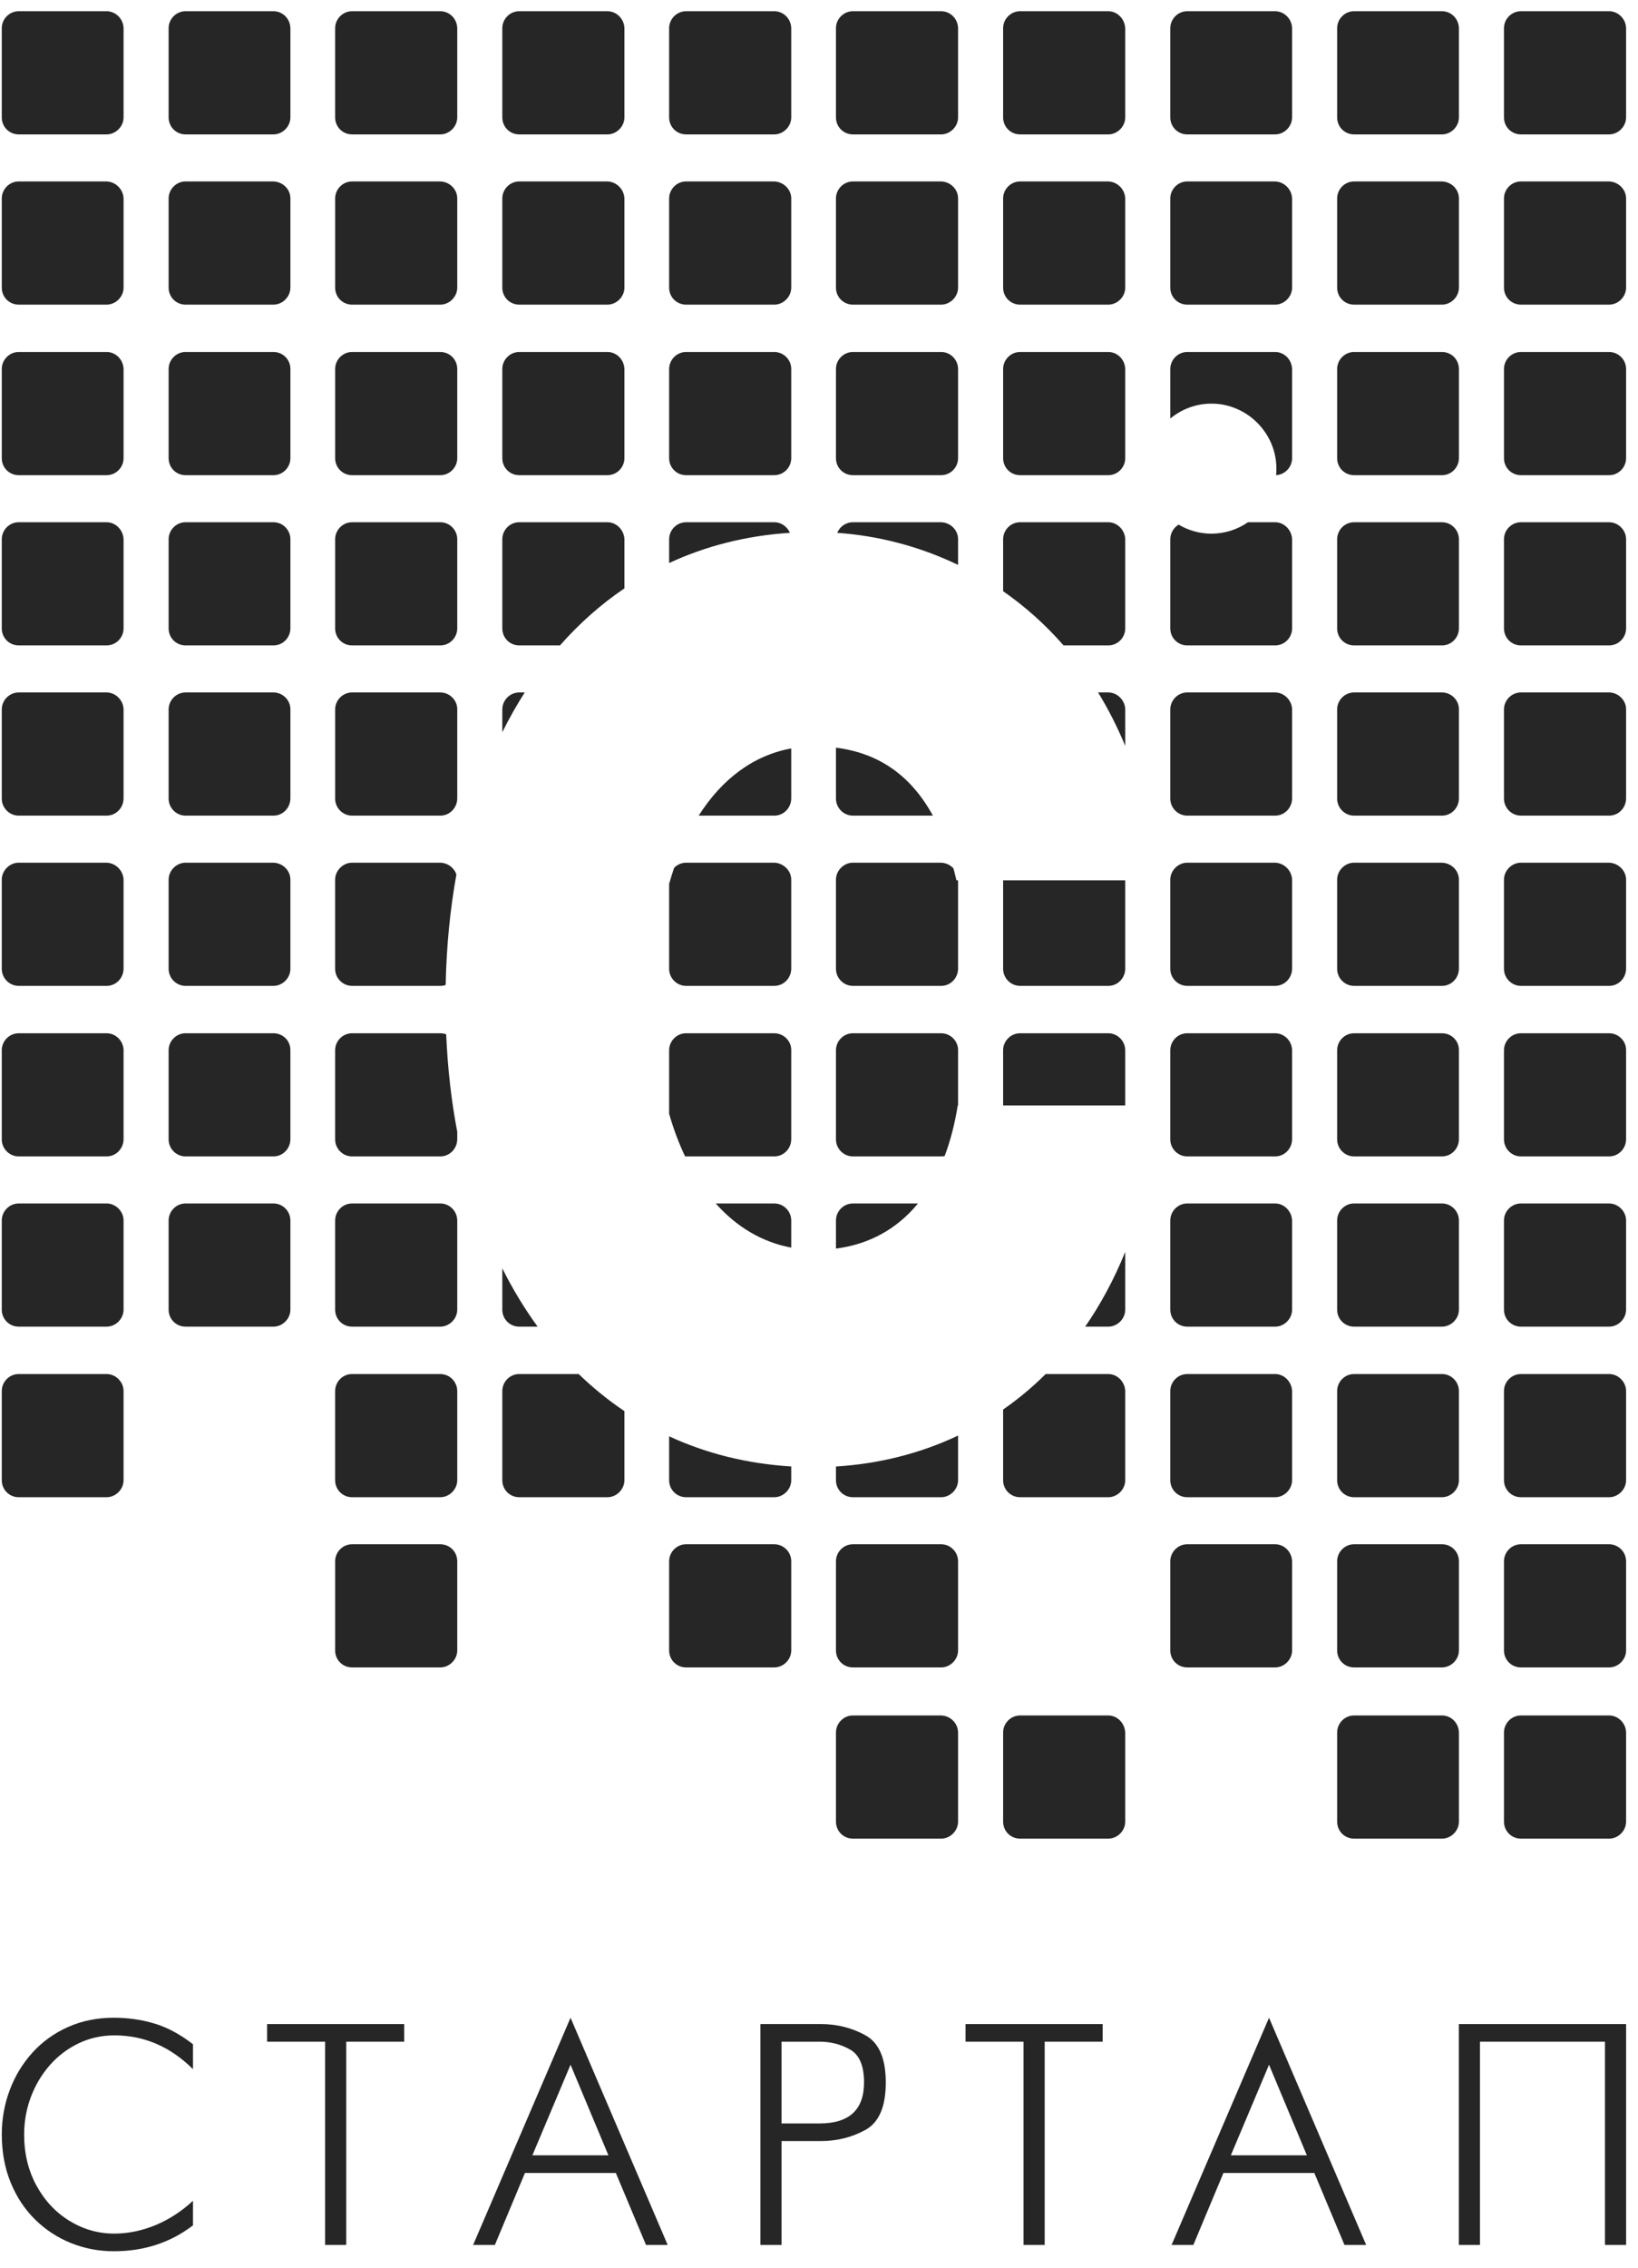 <?xml version="1.0" encoding="UTF-8" standalone="no"?><!DOCTYPE svg PUBLIC "-//W3C//DTD SVG 1.1//EN" "http://www.w3.org/Graphics/SVG/1.1/DTD/svg11.dtd"><svg width="100%" height="100%" viewBox="0 0 73 101" version="1.1" xmlns="http://www.w3.org/2000/svg" xmlns:xlink="http://www.w3.org/1999/xlink" xml:space="preserve" xmlns:serif="http://www.serif.com/" style="fill-rule:evenodd;clip-rule:evenodd;stroke-linejoin:round;stroke-miterlimit:2;"><clipPath id="_clip1"><rect id="slice1" x="0" y="0.5" width="72.549" height="112.333"/></clipPath><g clip-path="url(#_clip1)"><g><path d="M8.601,98.009l0,1.095c-1.005,0.768 -2.18,1.153 -3.528,1.153c-0.664,0 -1.298,-0.121 -1.903,-0.362c-0.604,-0.242 -1.139,-0.592 -1.605,-1.05c-0.466,-0.459 -0.83,-1.01 -1.092,-1.654c-0.262,-0.644 -0.393,-1.356 -0.393,-2.136c0,-0.691 0.118,-1.351 0.356,-1.981c0.237,-0.63 0.577,-1.188 1.019,-1.673c0.443,-0.485 0.972,-0.863 1.589,-1.136c0.616,-0.272 1.293,-0.408 2.029,-0.408c0.63,0 1.232,0.086 1.806,0.258c0.574,0.171 1.148,0.479 1.722,0.923l0,1.111c-1.011,-1.004 -2.178,-1.506 -3.502,-1.506c-0.571,0 -1.106,0.119 -1.603,0.358c-0.497,0.24 -0.927,0.568 -1.29,0.985c-0.362,0.418 -0.641,0.891 -0.837,1.421c-0.196,0.529 -0.293,1.079 -0.293,1.648c0,0.849 0.183,1.609 0.55,2.28c0.367,0.671 0.858,1.195 1.475,1.571c0.617,0.377 1.279,0.565 1.985,0.565c0.623,0 1.238,-0.126 1.845,-0.378c0.606,-0.251 1.163,-0.613 1.67,-1.084Z" style="fill:#262626;fill-rule:nonzero;"/><path d="M14.489,99.975l0,-9.051l-2.586,0l0,-0.785l6.11,0l0,0.785l-2.582,0l0,9.051l-0.942,0Z" style="fill:#262626;fill-rule:nonzero;"/><path d="M23.726,95.985l3.389,0l-1.688,-4.035l-1.701,4.035Zm-2.64,3.99l4.341,-10.118l4.328,10.118l-0.965,0l-1.344,-3.204l-4.051,0l-1.34,3.204l-0.969,0Z" style="fill:#262626;fill-rule:nonzero;"/><path d="M34.83,90.924l0,3.641l1.7,0c1.318,0 1.977,-0.609 1.977,-1.826c0,-0.741 -0.206,-1.229 -0.619,-1.463c-0.413,-0.234 -0.865,-0.352 -1.358,-0.352l-1.7,0Zm-0.942,9.051l0,-9.836l2.684,0c0.729,0 1.395,0.167 1.998,0.5c0.604,0.334 0.906,1.034 0.906,2.1c0,1.078 -0.302,1.782 -0.907,2.114c-0.604,0.331 -1.27,0.497 -1.997,0.497l-1.742,0l0,4.625l-0.942,0Z" style="fill:#262626;fill-rule:nonzero;"/><path d="M45.616,99.975l0,-9.051l-2.586,0l0,-0.785l6.111,0l0,0.785l-2.583,0l0,9.051l-0.942,0Z" style="fill:#262626;fill-rule:nonzero;"/><path d="M54.854,95.985l3.389,0l-1.687,-4.035l-1.702,4.035Zm-2.64,3.99l4.342,-10.118l4.328,10.118l-0.966,0l-1.343,-3.204l-4.051,0l-1.34,3.204l-0.97,0Z" style="fill:#262626;fill-rule:nonzero;"/><path d="M65.015,99.975l0,-9.836l7.455,0l0,9.836l-0.943,0l0,-9.051l-5.57,0l0,9.051l-0.942,0Z" style="fill:#262626;fill-rule:nonzero;"/><path d="M71.713,76.396c0.407,0 0.756,0.35 0.756,0.772l0,3.957c0,0.408 -0.349,0.757 -0.756,0.757l-3.929,0c-0.422,0 -0.757,-0.335 -0.757,-0.757l0,-3.972c0,-0.407 0.335,-0.757 0.757,-0.757l3.929,0Zm-7.45,0c0.422,0 0.756,0.35 0.756,0.772l0,3.957c0,0.408 -0.349,0.757 -0.756,0.757l-3.915,0c-0.422,0 -0.756,-0.335 -0.756,-0.757l0,-3.972c0,-0.407 0.334,-0.757 0.756,-0.757l3.915,0Zm-14.871,0c0.407,0 0.742,0.35 0.756,0.772l0,3.957c0,0.408 -0.349,0.757 -0.756,0.757l-3.929,0c-0.422,0 -0.757,-0.335 -0.757,-0.757l0,-3.972c0,-0.407 0.335,-0.757 0.757,-0.757l3.929,0Zm-7.45,0c0.422,0.015 0.756,0.35 0.756,0.772l0,3.957c0,0.408 -0.349,0.757 -0.756,0.757l-3.929,0c-0.422,0 -0.757,-0.335 -0.757,-0.757l0,-3.972c0,-0.407 0.335,-0.757 0.757,-0.757l3.929,0Zm29.771,-7.624c0.407,0 0.756,0.335 0.756,0.757l0,3.972c0,0.407 -0.349,0.756 -0.756,0.756l-3.929,0c-0.422,0 -0.757,-0.334 -0.757,-0.756l0,-3.972c0,-0.408 0.335,-0.757 0.757,-0.757l3.929,0Zm-14.886,0c0.408,0 0.742,0.335 0.757,0.757l0,3.972c0,0.407 -0.349,0.756 -0.757,0.756l-3.914,0c-0.422,0 -0.757,-0.334 -0.757,-0.756l0,-3.972c0,-0.408 0.335,-0.757 0.757,-0.757l3.914,0Zm-22.321,0c0.408,0 0.757,0.335 0.757,0.757l0,3.972c0,0.407 -0.349,0.756 -0.757,0.756l-3.928,0c-0.422,0 -0.757,-0.334 -0.757,-0.756l0,-3.972c0,-0.408 0.335,-0.757 0.757,-0.757l3.928,0Zm-14.885,0c0.422,0 0.757,0.335 0.757,0.757l0,3.972c0,0.407 -0.35,0.756 -0.757,0.756l-3.929,0c-0.422,0 -0.756,-0.334 -0.756,-0.756l0,-3.972c0,-0.408 0.334,-0.757 0.756,-0.757l3.929,0Zm22.321,0c0.422,0 0.756,0.349 0.756,0.757l0,3.972c0,0.407 -0.349,0.756 -0.756,0.756l-3.929,0c-0.422,0 -0.757,-0.334 -0.757,-0.756l0,-3.972c0,-0.408 0.335,-0.757 0.757,-0.757l3.929,0Zm22.321,0c0.422,0 0.756,0.335 0.756,0.757l0,3.972c0,0.407 -0.349,0.756 -0.756,0.756l-3.915,0c-0.422,0 -0.756,-0.334 -0.756,-0.756l0,-3.972c0,-0.408 0.334,-0.757 0.756,-0.757l3.915,0Zm-21.565,-4.84l0,1.988c0,0.407 -0.349,0.757 -0.756,0.757l-3.929,0c-0.422,0 -0.757,-0.335 -0.757,-0.757l0,-0.611c1.855,-0.113 3.709,-0.557 5.442,-1.377Zm-37.948,-2.741c0.408,0 0.757,0.349 0.757,0.757l0,3.972c0,0.407 -0.349,0.757 -0.757,0.757l-3.914,0c-0.422,0 -0.757,-0.335 -0.757,-0.757l0,-3.972c0,-0.408 0.335,-0.757 0.757,-0.757l3.914,0Zm21.04,0c0.635,0.615 1.316,1.167 2.038,1.652l0,3.077c0,0.407 -0.35,0.757 -0.757,0.757l-3.929,0c-0.422,0 -0.756,-0.335 -0.756,-0.757l0,-3.972c0,-0.408 0.334,-0.757 0.756,-0.757l2.648,0Zm4.031,2.774c1.655,0.764 3.478,1.223 5.442,1.342l0,0.613c0,0.407 -0.349,0.757 -0.757,0.757l-3.928,0c-0.422,0 -0.757,-0.335 -0.757,-0.757l0,-1.955Zm34.442,-2.774c0.422,0 0.756,0.349 0.756,0.757l0,3.972c0,0.407 -0.349,0.757 -0.756,0.757l-3.915,0c-0.422,0 -0.756,-0.335 -0.756,-0.757l0,-3.972c0,-0.408 0.334,-0.757 0.756,-0.757l3.915,0Zm-7.436,0c0.408,0 0.742,0.349 0.757,0.757l0,3.972c0,0.407 -0.349,0.757 -0.757,0.757l-3.914,0c-0.422,0 -0.757,-0.335 -0.757,-0.757l0,-3.972c0,-0.408 0.335,-0.757 0.757,-0.757l3.914,0Zm14.886,0c0.407,0 0.756,0.349 0.756,0.757l0,3.972c0,0.407 -0.349,0.757 -0.756,0.757l-3.929,0c-0.422,0 -0.757,-0.335 -0.757,-0.757l0,-3.972c0,-0.408 0.335,-0.757 0.757,-0.757l3.929,0Zm-22.321,0c0.407,0 0.742,0.349 0.756,0.757l0,3.972c0,0.407 -0.349,0.757 -0.756,0.757l-3.929,0c-0.422,0 -0.757,-0.335 -0.757,-0.757l0,-3.148c0.663,-0.46 1.298,-0.986 1.896,-1.581l2.79,0Zm-29.771,0c0.422,0 0.757,0.349 0.757,0.757l0,3.972c0,0.407 -0.35,0.757 -0.757,0.757l-3.929,0c-0.422,0 -0.756,-0.335 -0.756,-0.757l0,-3.972c0,-0.408 0.334,-0.757 0.756,-0.757l3.929,0Zm2.765,-4.706c0.466,0.931 0.992,1.797 1.574,2.596l-0.818,0c-0.422,0 -0.756,-0.335 -0.756,-0.757l0,-1.839Zm-17.636,-2.89c0.408,0 0.757,0.35 0.757,0.757l0,3.972c0,0.408 -0.349,0.757 -0.757,0.757l-3.914,0c-0.422,0 -0.757,-0.335 -0.757,-0.757l0,-3.972c0,-0.407 0.335,-0.757 0.757,-0.757l3.914,0Zm59.513,0c0.422,0 0.756,0.35 0.756,0.757l0,3.972c0,0.408 -0.349,0.757 -0.756,0.757l-3.915,0c-0.422,0 -0.756,-0.335 -0.756,-0.757l0,-3.972c0,-0.407 0.334,-0.757 0.756,-0.757l3.915,0Zm7.45,0c0.407,0 0.756,0.35 0.756,0.757l0,3.972c0,0.408 -0.349,0.757 -0.756,0.757l-3.929,0c-0.422,0 -0.757,-0.335 -0.757,-0.757l0,-3.972c0,-0.407 0.335,-0.757 0.757,-0.757l3.929,0Zm-59.527,0c0.422,0 0.756,0.35 0.756,0.757l0,3.972c0,0.408 -0.349,0.757 -0.756,0.757l-3.915,0c-0.421,0 -0.756,-0.335 -0.756,-0.757l0,-3.972c0,-0.407 0.335,-0.757 0.756,-0.757l3.915,0Zm7.435,0c0.422,0 0.757,0.35 0.757,0.757l0,3.972c0,0.408 -0.35,0.757 -0.757,0.757l-3.929,0c-0.422,0 -0.756,-0.335 -0.756,-0.757l0,-3.972c0,-0.407 0.334,-0.757 0.756,-0.757l3.929,0Zm37.206,0c0.408,0 0.742,0.35 0.757,0.757l0,3.972c0,0.408 -0.349,0.757 -0.757,0.757l-3.914,0c-0.422,0 -0.757,-0.335 -0.757,-0.757l0,-3.972c0,-0.407 0.335,-0.757 0.757,-0.757l3.914,0Zm-6.679,2.156l0,2.573c0,0.408 -0.349,0.757 -0.756,0.757l-1.029,0c0.679,-0.982 1.281,-2.09 1.785,-3.33Zm-9.237,-2.156c-0.956,1.165 -2.208,1.822 -3.655,2.01l0,-1.253c0,-0.407 0.335,-0.757 0.757,-0.757l2.898,0Zm-6.405,0c0.422,0 0.757,0.35 0.757,0.757l0,1.21c-1.299,-0.243 -2.437,-0.923 -3.366,-1.967l2.609,0Zm29.757,-7.58c0.422,0 0.756,0.334 0.756,0.742l0,3.972c0,0.422 -0.334,0.771 -0.756,0.771l-3.915,0c-0.422,0 -0.756,-0.349 -0.756,-0.756l0,-3.973c0,-0.407 0.334,-0.756 0.756,-0.756l3.915,0Zm-44.642,0c0.093,0 0.182,0.016 0.264,0.046c0.064,1.519 0.231,2.97 0.493,4.345l0,0.323c0,0.422 -0.335,0.771 -0.757,0.771l-3.929,0c-0.422,0 -0.756,-0.349 -0.756,-0.756l0,-3.973c0,-0.407 0.334,-0.756 0.756,-0.756l3.929,0Zm52.092,0c0.407,0 0.756,0.334 0.756,0.742l0,3.972c0,0.422 -0.335,0.771 -0.756,0.771l-3.929,0c-0.422,0 -0.757,-0.349 -0.757,-0.756l0,-3.973c0,-0.407 0.335,-0.756 0.757,-0.756l3.929,0Zm-66.963,0c0.408,0 0.742,0.334 0.757,0.742l0,3.972c0,0.422 -0.335,0.771 -0.757,0.771l-3.914,0c-0.422,0 -0.757,-0.349 -0.757,-0.756l0,-3.973c0,-0.407 0.335,-0.756 0.757,-0.756l3.914,0Zm29.756,0c0.408,0 0.757,0.334 0.757,0.742l0,3.972c0,0.422 -0.335,0.771 -0.757,0.771l-3.928,0c-0.016,0 -0.031,0 -0.046,-0.001c-0.277,-0.581 -0.515,-1.215 -0.711,-1.897l0,-2.831c0,-0.407 0.335,-0.756 0.757,-0.756l3.928,0Zm7.436,0c0.422,0 0.756,0.349 0.756,0.742l0,2.473l-0.014,0c-0.135,0.836 -0.332,1.587 -0.584,2.253c-0.051,0.011 -0.104,0.017 -0.158,0.017l-3.929,0c-0.422,0 -0.757,-0.349 -0.757,-0.756l0,-3.973c0,-0.407 0.335,-0.756 0.757,-0.756l3.929,0Zm-29.756,0c0.422,0 0.756,0.334 0.756,0.742l0,3.972c0,0.422 -0.334,0.771 -0.756,0.771l-3.915,0c-0.421,0 -0.756,-0.349 -0.756,-0.756l0,-3.973c0,-0.407 0.335,-0.756 0.756,-0.756l3.915,0Zm44.641,0c0.408,0 0.742,0.334 0.757,0.742l0,3.972c0,0.422 -0.335,0.771 -0.757,0.771l-3.914,0c-0.422,0 -0.757,-0.349 -0.757,-0.756l0,-3.973c0,-0.407 0.335,-0.756 0.757,-0.756l3.914,0Zm-7.435,0c0.407,0 0.742,0.334 0.756,0.742l0,2.473l-5.442,0l0,-2.459c0,-0.407 0.335,-0.756 0.757,-0.756l3.929,0Zm7.435,-7.596c0.408,0.015 0.742,0.349 0.757,0.757l0,3.958c0,0.422 -0.335,0.771 -0.757,0.771l-3.914,0c-0.422,0 -0.757,-0.349 -0.757,-0.757l0,-3.972c0,-0.408 0.35,-0.757 0.757,-0.757l3.914,0Zm-22.321,0c0.408,0.015 0.757,0.349 0.757,0.757l0,3.958c0,0.422 -0.335,0.771 -0.757,0.771l-3.928,0c-0.422,0 -0.757,-0.349 -0.757,-0.757l0,-3.785c0.069,-0.245 0.144,-0.484 0.223,-0.716c0.139,-0.14 0.329,-0.228 0.534,-0.228l3.928,0Zm-29.756,0c0.408,0.015 0.742,0.349 0.757,0.757l0,3.958c0,0.422 -0.335,0.771 -0.757,0.771l-3.914,0c-0.422,0 -0.757,-0.349 -0.757,-0.757l0,-3.972c0,-0.408 0.35,-0.757 0.757,-0.757l3.914,0Zm59.513,0c0.422,0.015 0.756,0.349 0.756,0.757l0,3.958c0,0.422 -0.334,0.771 -0.756,0.771l-3.915,0c-0.422,0 -0.756,-0.349 -0.756,-0.757l0,-3.972c0,-0.408 0.349,-0.757 0.756,-0.757l3.915,0Zm-52.077,0c0.422,0.015 0.756,0.349 0.756,0.757l0,3.972c0,0.408 -0.349,0.757 -0.756,0.757l-3.915,0c-0.421,0 -0.756,-0.349 -0.756,-0.757l0,-3.972c0,-0.408 0.349,-0.757 0.756,-0.757l3.915,0Zm29.756,0c0.217,0.008 0.412,0.104 0.549,0.252c0.047,0.173 0.092,0.351 0.135,0.534l0.072,0l0,3.929c0,0.422 -0.334,0.771 -0.756,0.771l-3.929,0c-0.422,0 -0.757,-0.349 -0.757,-0.757l0,-3.972c0,-0.408 0.35,-0.757 0.757,-0.757l3.929,0Zm8.206,0.786l0,3.929c0,0.422 -0.334,0.771 -0.756,0.771l-3.929,0c-0.422,0 -0.757,-0.349 -0.757,-0.757l0,-3.943l5.442,0Zm21.565,-0.786c0.407,0.015 0.756,0.349 0.756,0.757l0,3.958c0,0.422 -0.335,0.771 -0.756,0.771l-3.929,0c-0.422,0 -0.757,-0.349 -0.757,-0.757l0,-3.972c0,-0.408 0.349,-0.757 0.757,-0.757l3.929,0Zm-52.092,0c0.339,0.012 0.621,0.229 0.719,0.526c-0.28,1.549 -0.443,3.193 -0.478,4.92c-0.076,0.026 -0.157,0.04 -0.241,0.04l-3.929,0c-0.422,0 -0.756,-0.349 -0.756,-0.757l0,-3.972c0,-0.408 0.349,-0.757 0.756,-0.757l3.929,0Zm-14.871,-7.581c0.408,0 0.742,0.349 0.757,0.742l0,3.973c0,0.422 -0.335,0.771 -0.757,0.771l-3.914,0c-0.422,0 -0.757,-0.349 -0.757,-0.757l0,-3.972c0,-0.408 0.335,-0.757 0.757,-0.757l3.914,0Zm59.513,0c0.422,0 0.756,0.349 0.756,0.742l0,3.973c0,0.422 -0.334,0.771 -0.756,0.771l-3.915,0c-0.422,0 -0.756,-0.349 -0.756,-0.757l0,-3.972c0,-0.408 0.334,-0.757 0.756,-0.757l3.915,0Zm7.45,0c0.407,0 0.756,0.349 0.756,0.742l0,3.973c0,0.422 -0.335,0.771 -0.756,0.771l-3.929,0c-0.422,0 -0.757,-0.349 -0.757,-0.757l0,-3.972c0,-0.408 0.335,-0.757 0.757,-0.757l3.929,0Zm-14.886,0c0.408,0 0.742,0.349 0.757,0.742l0,3.973c0,0.422 -0.335,0.771 -0.757,0.771l-3.914,0c-0.422,0 -0.757,-0.349 -0.757,-0.757l0,-3.972c0,-0.408 0.335,-0.757 0.757,-0.757l3.914,0Zm-44.641,0c0.422,0 0.756,0.349 0.756,0.742l0,3.973c0,0.422 -0.334,0.771 -0.756,0.771l-3.915,0c-0.421,0 -0.756,-0.349 -0.756,-0.757l0,-3.972c0,-0.408 0.335,-0.757 0.756,-0.757l3.915,0Zm25.07,2.459c1.866,0.236 3.317,1.196 4.32,3.027l-3.563,0c-0.422,0 -0.757,-0.349 -0.757,-0.757l0,-2.27Zm-17.635,-2.459c0.422,0 0.757,0.349 0.757,0.742l0,3.973c0,0.422 -0.335,0.771 -0.757,0.771l-3.929,0c-0.422,0 -0.756,-0.349 -0.756,-0.757l0,-3.972c0,-0.408 0.334,-0.757 0.756,-0.757l3.929,0Zm15.642,2.493l0,2.222c0,0.422 -0.335,0.771 -0.757,0.771l-3.368,0c1.04,-1.638 2.449,-2.689 4.125,-2.993Zm14.129,-2.493c0.407,0 0.742,0.349 0.756,0.742l0,1.639c-0.354,-0.855 -0.76,-1.648 -1.21,-2.381l0.454,0Zm-26.007,0c-0.358,0.561 -0.692,1.152 -0.999,1.77l0,-1.013c0,-0.408 0.334,-0.757 0.756,-0.757l0.243,0Zm-18.635,-7.581c0.408,0 0.742,0.35 0.757,0.757l0,3.972c0,0.408 -0.335,0.757 -0.757,0.757l-3.914,0c-0.422,0 -0.757,-0.335 -0.757,-0.757l0,-3.972c0,-0.407 0.335,-0.757 0.757,-0.757l3.914,0Zm59.513,0c0.422,0 0.756,0.35 0.756,0.757l0,3.972c0,0.408 -0.334,0.757 -0.756,0.757l-3.915,0c-0.422,0 -0.756,-0.335 -0.756,-0.757l0,-3.972c0,-0.407 0.334,-0.757 0.756,-0.757l3.915,0Zm-7.436,0c0.408,0 0.742,0.35 0.757,0.757l0,3.972c0,0.408 -0.335,0.757 -0.757,0.757l-3.914,0c-0.422,0 -0.757,-0.335 -0.757,-0.757l0,-3.972c0,-0.271 0.148,-0.516 0.371,-0.65c0.431,0.255 0.931,0.403 1.463,0.403l0.018,0c0.595,-0.004 1.15,-0.192 1.611,-0.51l1.208,0Zm-44.641,0c0.422,0 0.756,0.35 0.756,0.757l0,3.972c0,0.408 -0.334,0.757 -0.756,0.757l-3.915,0c-0.421,0 -0.756,-0.335 -0.756,-0.757l0,-3.972c0,-0.407 0.335,-0.757 0.756,-0.757l3.915,0Zm59.527,0c0.407,0 0.756,0.35 0.756,0.757l0,3.972c0,0.408 -0.335,0.757 -0.756,0.757l-3.929,0c-0.422,0 -0.757,-0.335 -0.757,-0.757l0,-3.972c0,-0.407 0.335,-0.757 0.757,-0.757l3.929,0Zm-52.092,0c0.422,0 0.757,0.35 0.757,0.757l0,3.972c0,0.408 -0.335,0.757 -0.757,0.757l-3.929,0c-0.422,0 -0.756,-0.335 -0.756,-0.757l0,-3.972c0,-0.407 0.334,-0.757 0.756,-0.757l3.929,0Zm7.45,0c0.407,0 0.742,0.35 0.757,0.757l0,2.188c-1.048,0.71 -2.009,1.561 -2.872,2.541l-1.814,0c-0.422,0 -0.756,-0.335 -0.756,-0.757l0,-3.972c0,-0.407 0.334,-0.757 0.756,-0.757l3.929,0Zm22.321,0c0.407,0 0.742,0.35 0.756,0.757l0,3.972c0,0.408 -0.334,0.757 -0.756,0.757l-1.993,0c-0.821,-0.941 -1.729,-1.744 -2.693,-2.414l0,-2.315c0,-0.407 0.335,-0.757 0.757,-0.757l3.929,0Zm-7.45,0c0.422,0.015 0.756,0.35 0.756,0.757l0,1.144c-1.734,-0.835 -3.575,-1.302 -5.385,-1.428c0.113,-0.274 0.381,-0.473 0.7,-0.473l3.929,0Zm-7.436,0c0.308,0 0.582,0.199 0.698,0.472c-1.942,0.125 -3.745,0.584 -5.383,1.345l0,-1.06c0,-0.407 0.335,-0.757 0.757,-0.757l3.928,0Zm-29.756,-7.581c0.408,0 0.742,0.335 0.757,0.757l0,3.972c0,0.408 -0.335,0.757 -0.757,0.757l-3.914,0c-0.422,0 -0.757,-0.335 -0.757,-0.757l0,-3.972c0,-0.407 0.335,-0.757 0.757,-0.757l3.914,0Zm7.436,0c0.422,0 0.756,0.335 0.756,0.757l0,3.972c0,0.408 -0.334,0.757 -0.756,0.757l-3.915,0c-0.421,0 -0.756,-0.335 -0.756,-0.757l0,-3.972c0,-0.407 0.335,-0.757 0.756,-0.757l3.915,0Zm22.32,0c0.408,0 0.757,0.335 0.757,0.757l0,3.972c0,0.408 -0.335,0.757 -0.757,0.757l-3.928,0c-0.422,0 -0.757,-0.335 -0.757,-0.757l0,-3.972c0,-0.407 0.335,-0.757 0.757,-0.757l3.928,0Zm-7.435,0c0.407,0 0.742,0.335 0.757,0.757l0,3.972c0,0.408 -0.335,0.757 -0.757,0.757l-3.929,0c-0.422,0 -0.756,-0.335 -0.756,-0.757l0,-3.972c0,-0.407 0.334,-0.757 0.756,-0.757l3.929,0Zm37.192,0c0.422,0 0.756,0.335 0.756,0.757l0,3.972c0,0.408 -0.334,0.757 -0.756,0.757l-3.915,0c-0.422,0 -0.756,-0.335 -0.756,-0.757l0,-3.972c0,-0.407 0.334,-0.757 0.756,-0.757l3.915,0Zm-14.871,0c0.407,0 0.742,0.335 0.756,0.757l0,3.972c0,0.408 -0.334,0.757 -0.756,0.757l-3.929,0c-0.422,0 -0.757,-0.335 -0.757,-0.757l0,-3.972c0,-0.407 0.335,-0.757 0.757,-0.757l3.929,0Zm-7.45,0c0.422,0 0.756,0.35 0.756,0.757l0,3.972c0,0.408 -0.334,0.757 -0.756,0.757l-3.929,0c-0.422,0 -0.757,-0.335 -0.757,-0.757l0,-3.972c0,-0.407 0.335,-0.757 0.757,-0.757l3.929,0Zm29.771,0c0.407,0 0.756,0.335 0.756,0.757l0,3.972c0,0.408 -0.335,0.757 -0.756,0.757l-3.929,0c-0.422,0 -0.757,-0.335 -0.757,-0.757l0,-3.972c0,-0.407 0.335,-0.757 0.757,-0.757l3.929,0Zm-52.092,0c0.422,0 0.757,0.335 0.757,0.757l0,3.972c0,0.408 -0.335,0.757 -0.757,0.757l-3.929,0c-0.422,0 -0.756,-0.335 -0.756,-0.757l0,-3.972c0,-0.407 0.334,-0.757 0.756,-0.757l3.929,0Zm37.206,0c0.408,0 0.742,0.335 0.757,0.757l0,3.972c0,0.394 -0.312,0.733 -0.713,0.756c0.009,-0.096 0.014,-0.192 0.014,-0.29c0,-1.586 -1.309,-2.896 -2.895,-2.896c-0.693,0 -1.332,0.25 -1.834,0.663l0,-2.205c0,-0.407 0.335,-0.757 0.757,-0.757l3.914,0Zm-52.077,-7.595c0.408,0.014 0.742,0.349 0.757,0.757l0,3.972c0,0.407 -0.349,0.757 -0.757,0.757l-3.914,0c-0.422,0 -0.757,-0.335 -0.757,-0.757l0,-3.972c0,-0.408 0.335,-0.757 0.757,-0.757l3.914,0Zm7.436,0c0.422,0.014 0.756,0.349 0.756,0.757l0,3.972c0,0.407 -0.349,0.757 -0.756,0.757l-3.915,0c-0.421,0 -0.756,-0.335 -0.756,-0.757l0,-3.972c0,-0.408 0.335,-0.757 0.756,-0.757l3.915,0Zm44.641,0c0.408,0.014 0.742,0.349 0.757,0.757l0,3.972c0,0.407 -0.349,0.757 -0.757,0.757l-3.914,0c-0.422,0 -0.757,-0.335 -0.757,-0.757l0,-3.972c0,-0.408 0.335,-0.757 0.757,-0.757l3.914,0Zm7.436,0c0.422,0.014 0.756,0.349 0.756,0.757l0,3.972c0,0.407 -0.349,0.757 -0.756,0.757l-3.915,0c-0.422,0 -0.756,-0.335 -0.756,-0.757l0,-3.972c0,-0.408 0.334,-0.757 0.756,-0.757l3.915,0Zm-29.757,0c0.408,0.014 0.757,0.349 0.757,0.757l0,3.972c0,0.407 -0.349,0.757 -0.757,0.757l-3.928,0c-0.422,0 -0.757,-0.335 -0.757,-0.757l0,-3.972c0,-0.408 0.335,-0.757 0.757,-0.757l3.928,0Zm37.207,0c0.407,0.014 0.756,0.349 0.756,0.757l0,3.972c0,0.407 -0.349,0.757 -0.756,0.757l-3.929,0c-0.422,0 -0.757,-0.335 -0.757,-0.757l0,-3.972c0,-0.408 0.335,-0.757 0.757,-0.757l3.929,0Zm-44.642,0c0.407,0.014 0.742,0.349 0.757,0.757l0,3.972c0,0.407 -0.35,0.757 -0.757,0.757l-3.929,0c-0.422,0 -0.756,-0.335 -0.756,-0.757l0,-3.972c0,-0.408 0.334,-0.757 0.756,-0.757l3.929,0Zm22.321,0c0.407,0.014 0.742,0.349 0.756,0.757l0,3.972c0,0.407 -0.349,0.757 -0.756,0.757l-3.929,0c-0.422,0 -0.757,-0.335 -0.757,-0.757l0,-3.972c0,-0.408 0.335,-0.757 0.757,-0.757l3.929,0Zm-7.45,0c0.422,0.014 0.756,0.349 0.756,0.757l0,3.972c0,0.407 -0.349,0.757 -0.756,0.757l-3.929,0c-0.422,0 -0.757,-0.335 -0.757,-0.757l0,-3.972c0,-0.408 0.335,-0.757 0.757,-0.757l3.929,0Zm-22.321,0c0.422,0.014 0.757,0.349 0.757,0.757l0,3.972c0,0.407 -0.35,0.757 -0.757,0.757l-3.929,0c-0.422,0 -0.756,-0.335 -0.756,-0.757l0,-3.972c0,-0.408 0.334,-0.757 0.756,-0.757l3.929,0Zm-7.435,-7.581c0.422,0 0.756,0.349 0.756,0.771l0,3.958c0,0.407 -0.349,0.757 -0.756,0.757l-3.915,0c-0.421,0 -0.756,-0.335 -0.756,-0.757l0,-3.972c0,-0.408 0.335,-0.757 0.756,-0.757l3.915,0Zm44.641,0c0.408,0 0.757,0.349 0.757,0.771l0,3.958c0,0.407 -0.349,0.757 -0.757,0.757l-3.914,0c-0.422,0 -0.757,-0.335 -0.757,-0.757l0,-3.972c0,-0.408 0.335,-0.757 0.757,-0.757l3.914,0Zm7.436,0c0.422,0 0.756,0.349 0.756,0.771l0,3.958c0,0.407 -0.349,0.757 -0.756,0.757l-3.915,0c-0.422,0 -0.756,-0.335 -0.756,-0.757l0,-3.972c0,-0.408 0.334,-0.757 0.756,-0.757l3.915,0Zm7.45,0c0.407,0 0.756,0.349 0.756,0.771l0,3.958c0,0.407 -0.349,0.757 -0.756,0.757l-3.929,0c-0.422,0 -0.757,-0.335 -0.757,-0.757l0,-3.972c0,-0.408 0.335,-0.757 0.757,-0.757l3.929,0Zm-44.642,0c0.407,0 0.757,0.349 0.757,0.771l0,3.958c0,0.407 -0.35,0.757 -0.757,0.757l-3.929,0c-0.422,0 -0.756,-0.335 -0.756,-0.757l0,-3.972c0,-0.408 0.334,-0.757 0.756,-0.757l3.929,0Zm14.871,0c0.422,0 0.756,0.349 0.756,0.771l0,3.958c0,0.407 -0.349,0.757 -0.756,0.757l-3.929,0c-0.422,0 -0.757,-0.335 -0.757,-0.757l0,-3.972c0,-0.408 0.335,-0.757 0.757,-0.757l3.929,0Zm7.45,0c0.407,0 0.742,0.349 0.756,0.771l0,3.958c0,0.407 -0.349,0.757 -0.756,0.757l-3.929,0c-0.422,0 -0.757,-0.335 -0.757,-0.757l0,-3.972c0,-0.408 0.335,-0.757 0.757,-0.757l3.929,0Zm-29.771,0c0.422,0 0.757,0.349 0.757,0.771l0,3.958c0,0.407 -0.35,0.757 -0.757,0.757l-3.929,0c-0.422,0 -0.756,-0.335 -0.756,-0.757l0,-3.972c0,-0.408 0.334,-0.757 0.756,-0.757l3.929,0Zm-14.871,0c0.408,0 0.757,0.349 0.757,0.771l0,3.958c0,0.407 -0.349,0.757 -0.757,0.757l-3.914,0c-0.422,0 -0.757,-0.335 -0.757,-0.757l0,-3.972c0,-0.408 0.335,-0.757 0.757,-0.757l3.914,0Zm29.756,0c0.422,0 0.757,0.349 0.757,0.771l0,3.958c0,0.407 -0.349,0.757 -0.757,0.757l-3.928,0c-0.422,0 -0.757,-0.335 -0.757,-0.757l0,-3.972c0,-0.408 0.335,-0.757 0.757,-0.757l3.928,0Z" style="fill:#262626;"/></g></g></svg>